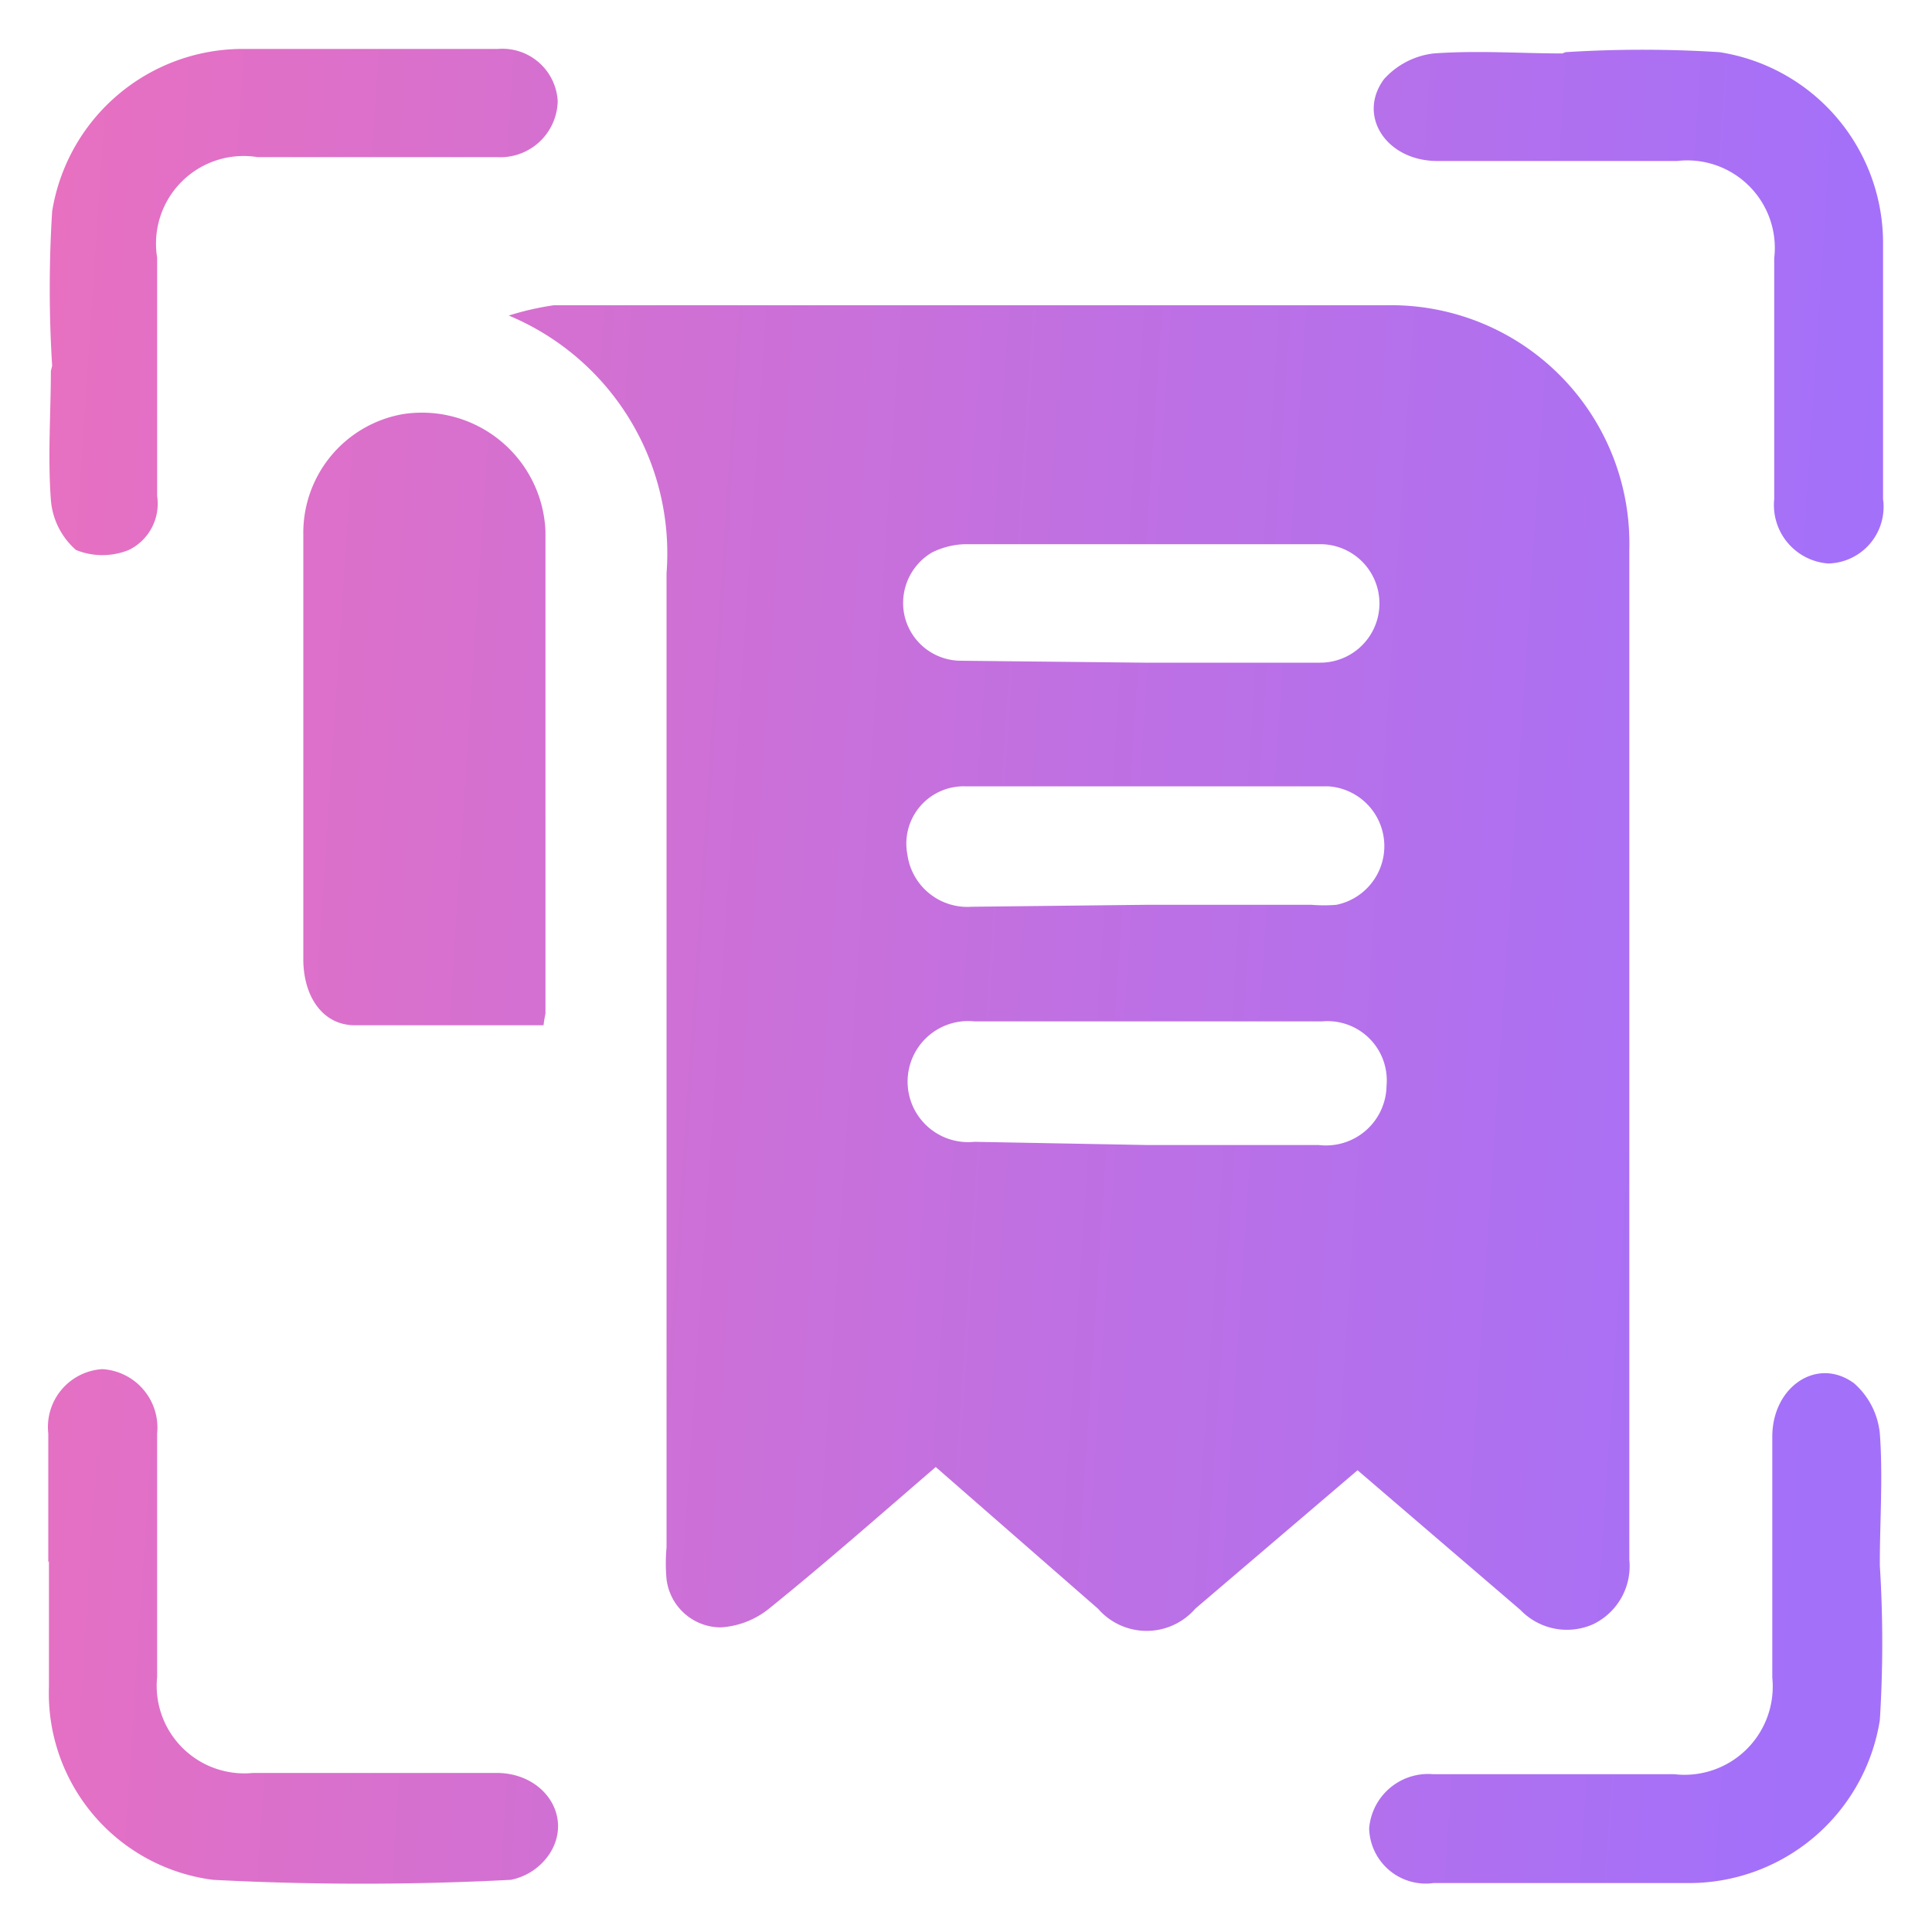 <svg id="Layer_1" data-name="Layer 1" xmlns="http://www.w3.org/2000/svg" xmlns:xlink="http://www.w3.org/1999/xlink" viewBox="0 0 30 30"><defs><style>.cls-1{fill:url(#linear-gradient);}.cls-2{fill:url(#linear-gradient-2);}.cls-3{fill:url(#linear-gradient-3);}.cls-4{fill:url(#linear-gradient-4);}.cls-5{fill:url(#linear-gradient-5);}.cls-6{fill:url(#linear-gradient-6);}</style><linearGradient id="linear-gradient" x1="0.19" y1="13.92" x2="28.56" y2="15.8" gradientUnits="userSpaceOnUse"><stop offset="0" stop-color="#e770c1"/><stop offset="1" stop-color="#a370fa"/></linearGradient><linearGradient id="linear-gradient-2" x1="0.4" y1="10.78" x2="28.77" y2="12.66" xlink:href="#linear-gradient"/><linearGradient id="linear-gradient-3" x1="0.91" y1="2.98" x2="29.29" y2="4.86" xlink:href="#linear-gradient"/><linearGradient id="linear-gradient-4" x1="0.82" y1="4.42" x2="29.19" y2="6.31" xlink:href="#linear-gradient"/><linearGradient id="linear-gradient-5" x1="-0.55" y1="25.05" x2="27.82" y2="26.93" xlink:href="#linear-gradient"/><linearGradient id="linear-gradient-6" x1="-0.45" y1="23.58" x2="27.92" y2="25.46" xlink:href="#linear-gradient"/></defs><path class="cls-1" d="M14.53,22.78c-.86.74-1.71,1.49-2.59,2.2a1.32,1.32,0,0,1-.75.29.85.85,0,0,1-.84-.75,2.69,2.69,0,0,1,0-.49c0-5,0-10.09,0-15.13a4,4,0,0,0-2.45-4,4.41,4.41,0,0,1,.7-.16c4.31,0,8.62,0,12.93,0a3.7,3.7,0,0,1,3.77,3.79c0,5.23,0,10.46,0,15.69a1,1,0,0,1-.56,1A1,1,0,0,1,23.61,25l-2.53-2.17-2.52,2.15a1,1,0,0,1-1.51,0Zm3.29-5h2.66a.94.94,0,0,0,1.05-.92.92.92,0,0,0-1-1h-5.4a.94.94,0,1,0,0,1.87Zm-.05-3.73h2.6a2.34,2.34,0,0,0,.38,0,.93.93,0,0,0-.13-1.84q-2.82,0-5.64,0a.89.89,0,0,0-.89,1.06.94.94,0,0,0,1,.81Zm0-3.76h2.73a.92.92,0,1,0,0-1.84h-5.5a1.22,1.22,0,0,0-.53.13.91.91,0,0,0-.42,1,.9.9,0,0,0,.87.68Z"/><path class="cls-2" d="M8.44,15.92c-1,0-2,0-2.93,0-.49,0-.79-.43-.8-1,0-1,0-2,0-2.94,0-1.23,0-2.45,0-3.68A1.87,1.87,0,0,1,6.26,6.43,1.92,1.92,0,0,1,8.47,8.25q0,3.75,0,7.49S8.45,15.83,8.44,15.92Z"/><path class="cls-3" d="M24.31.81a19,19,0,0,1,2.39,0,3,3,0,0,1,2.54,2.94c0,1.31,0,2.63,0,4a.88.88,0,0,1-.85,1,.91.91,0,0,1-.84-1c0-1.25,0-2.49,0-3.74a1.36,1.36,0,0,0-1.51-1.51H22.32c-.79,0-1.25-.7-.83-1.27a1.23,1.23,0,0,1,.77-.4c.68-.05,1.37,0,2,0Z"/><path class="cls-4" d="M.81,5.68a19.2,19.2,0,0,1,0-2.4A3,3,0,0,1,3.73.76c1.34,0,2.67,0,4,0a.86.86,0,0,1,.93.81.89.89,0,0,1-.94.87H4A1.36,1.36,0,0,0,2.44,4V7.7A.8.8,0,0,1,2,8.54a1.09,1.09,0,0,1-.82,0,1.15,1.15,0,0,1-.39-.78c-.05-.67,0-1.36,0-2Z"/><path class="cls-5" d="M.75,24.26v-2a.9.9,0,0,1,.84-1,.91.91,0,0,1,.85,1c0,1.26,0,2.52,0,3.78a1.36,1.36,0,0,0,1.49,1.49H7.71c.73,0,1.18.66.84,1.23a.94.94,0,0,1-.62.43,44.48,44.48,0,0,1-4.62,0,2.92,2.92,0,0,1-2.55-3c0-.65,0-1.3,0-1.95Z"/><path class="cls-6" d="M29.19,24.31a19.2,19.2,0,0,1,0,2.4,3,3,0,0,1-2.93,2.53c-1.32,0-2.64,0-4,0a.88.88,0,0,1-1-.85.92.92,0,0,1,1-.84H26a1.37,1.37,0,0,0,1.52-1.5c0-1.25,0-2.49,0-3.74,0-.78.7-1.25,1.27-.83a1.19,1.19,0,0,1,.4.78c.05.67,0,1.36,0,2Z"/></svg>